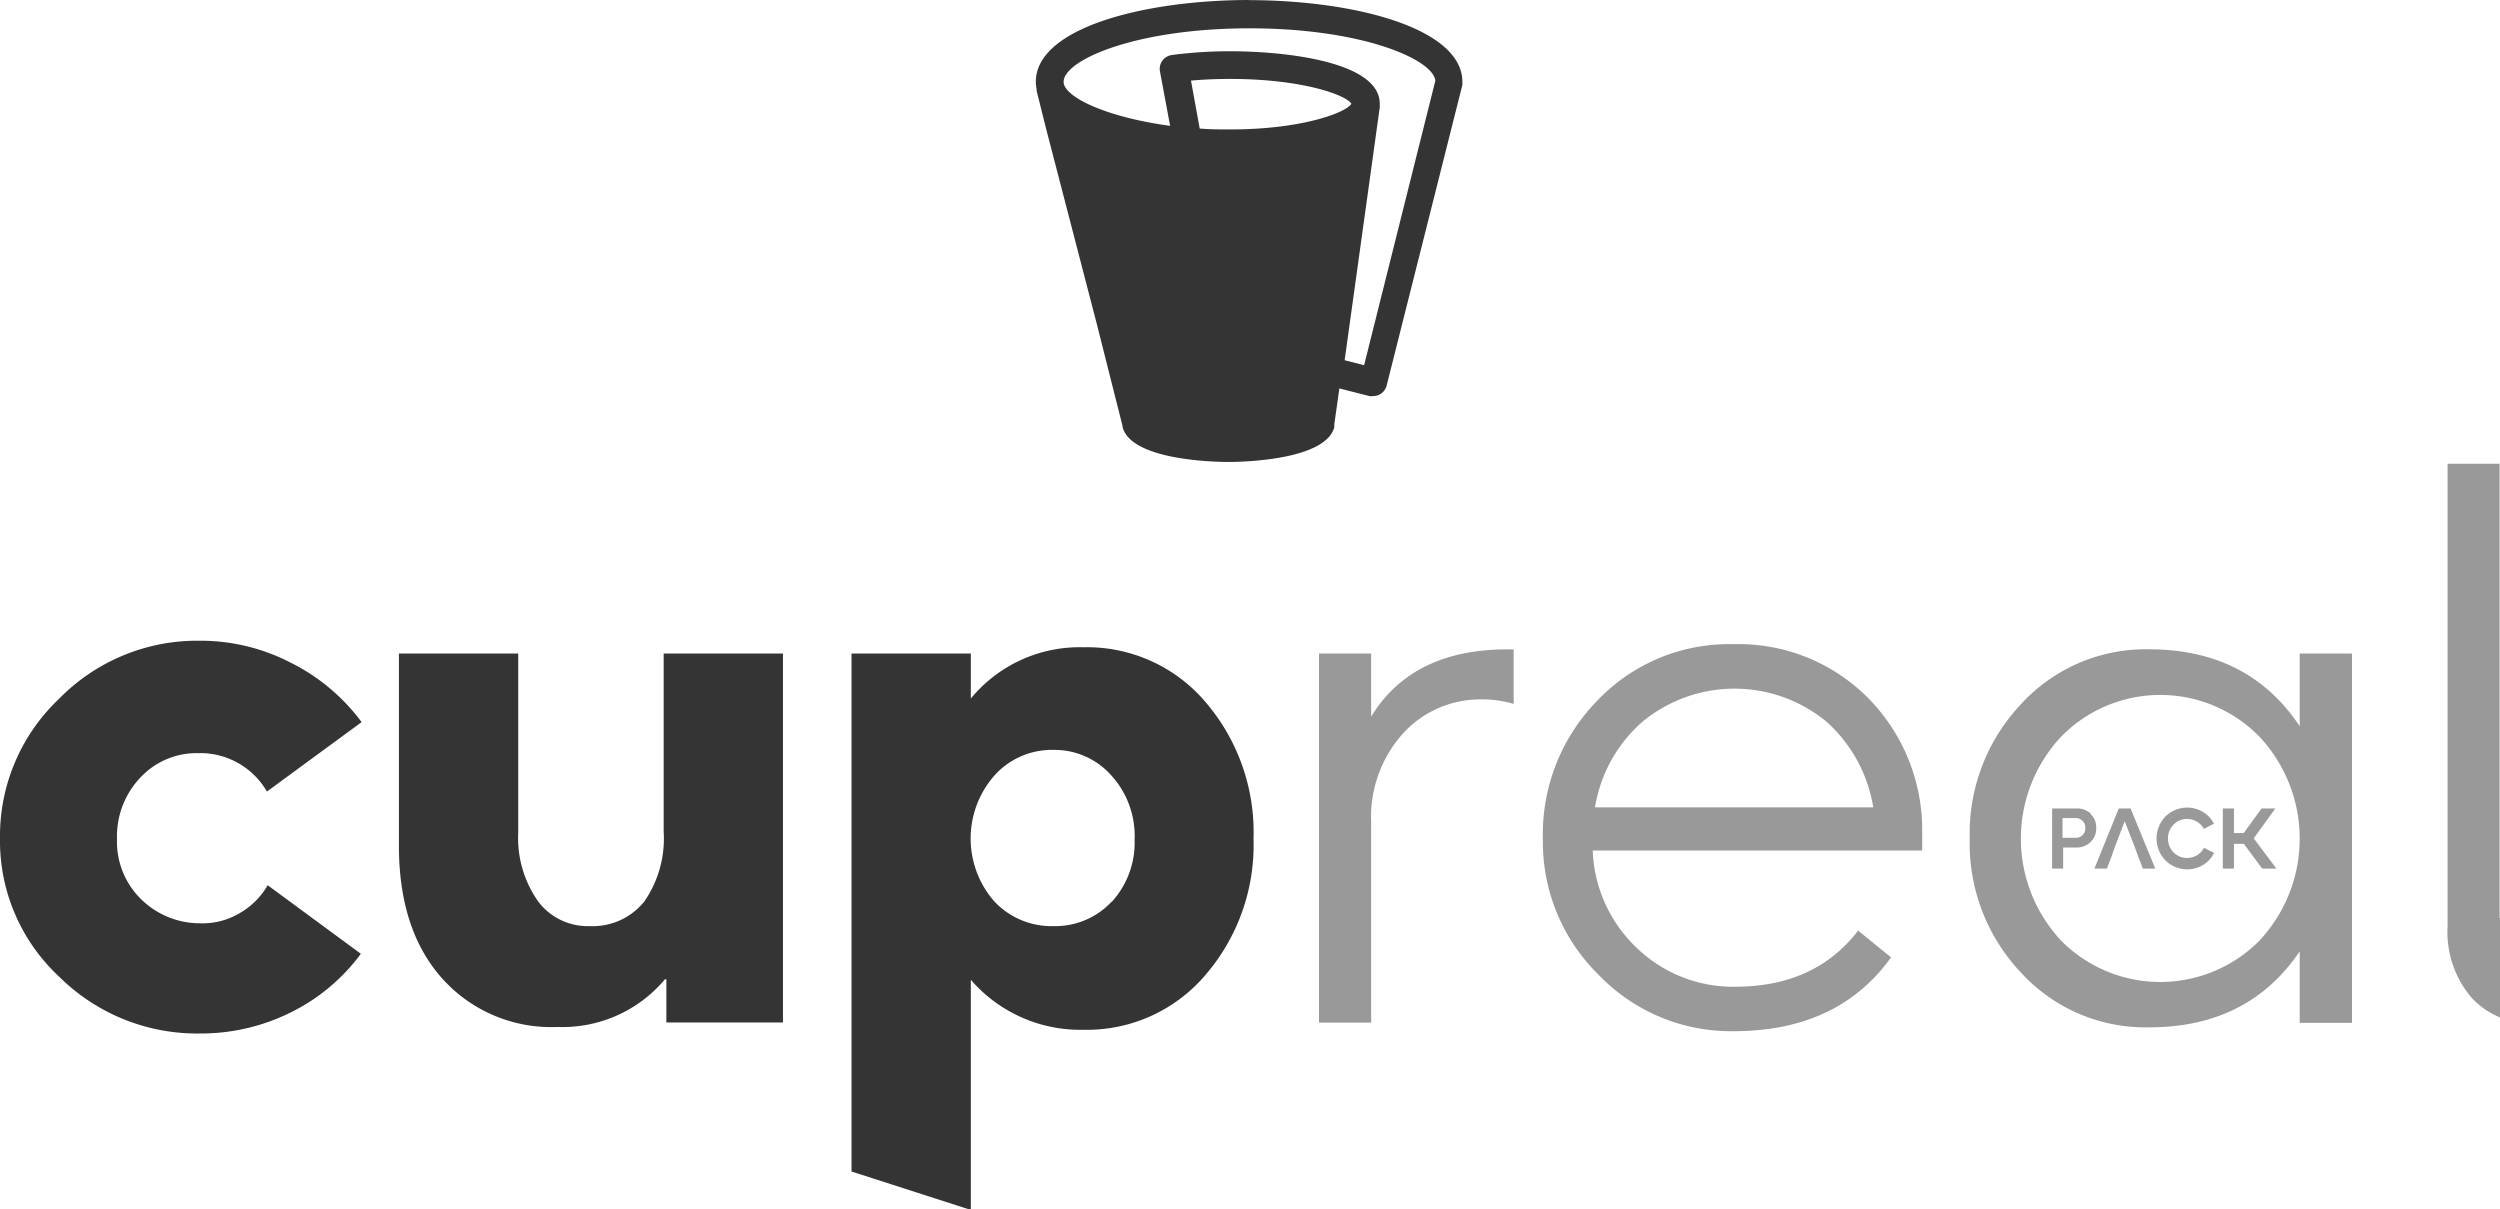 <svg xmlns="http://www.w3.org/2000/svg" viewBox="0 0 195.09 94.38"><defs><style>.cls-1{fill:#343434;}.cls-2{fill:#9a9999;}</style></defs><title>logo</title><g id="katman_2" data-name="katman 2"><g id="katman_1-2" data-name="katman 1"><path class="cls-1" d="M97.55,0C89.24,0,80.83,2.19,80.83,6.39a3.31,3.31,0,0,0,.06.55.25.25,0,0,1,0,.08l0,.05v0l.75,3L85.6,25.32l2,7.93,0,.07c.67,2.65,7.45,2.73,8.26,2.73s7.54-.08,8.26-2.7a1.42,1.42,0,0,0,0-.22l.4-2.82,2.35.6a1.24,1.24,0,0,0,.27,0,1.16,1.16,0,0,0,.57-.15,1.11,1.11,0,0,0,.5-.68l5.91-23.46v0s0-.07,0-.11,0-.07,0-.11v0c0-4.2-8.41-6.39-16.71-6.39M92.94,6.29c1-.09,2-.13,3.09-.13,5.51,0,9,1.23,9.43,1.94-.45.71-3.92,2-9.43,2-.83,0-1.63,0-2.41-.07ZM106.45,28.5l-1.52-.39,2.74-19.73a1.85,1.85,0,0,0,0-.23V8.1C107.68,4.82,100.36,4,96,4a34.66,34.66,0,0,0-4.54.29,1.12,1.12,0,0,0-.75.44,1.08,1.08,0,0,0-.19.85l.79,4.24C86.21,9.13,83,7.53,83,6.39c0-1.71,5.65-4.18,14.51-4.18,8.69,0,14.29,2.38,14.5,4.08Z"/><path class="cls-1" d="M15.6,58.77a6,6,0,0,1,5.23,3l7.39-5.42a15.47,15.47,0,0,0-5.5-4.62A15.3,15.3,0,0,0,15.6,50a15.08,15.08,0,0,0-11,4.54A14.73,14.73,0,0,0,0,65.4,14.46,14.46,0,0,0,4.6,76.2a15.28,15.28,0,0,0,11,4.45A15.77,15.77,0,0,0,22.7,79a15.07,15.07,0,0,0,5.46-4.57l-7.27-5.35a5.94,5.94,0,0,1-2.24,2.21,5.65,5.65,0,0,1-3,.76,6.55,6.55,0,0,1-4.66-1.9,6.28,6.28,0,0,1-1.86-4.68,6.66,6.66,0,0,1,1.86-4.83,6,6,0,0,1,4.66-1.86"/><path class="cls-1" d="M51.79,64.88a8.65,8.65,0,0,1-1.51,5.47A5.17,5.17,0,0,1,46,72.27a4.83,4.83,0,0,1-4-1.92A8.57,8.57,0,0,1,40.44,65V51H31.13V66q0,6.58,3.38,10.36a11.42,11.42,0,0,0,9,3.78,10.43,10.43,0,0,0,8.38-3.72H52v3.37H61.1V51H51.79Z"/><path class="cls-1" d="M84.55,50.51a11,11,0,0,0-8.79,4V51H66.45V91.42l9.31,3V76.46a11.3,11.3,0,0,0,8.79,3.9,12.14,12.14,0,0,0,9.52-4.28,15.53,15.53,0,0,0,3.75-10.62,15.61,15.61,0,0,0-3.75-10.68,12.13,12.13,0,0,0-9.52-4.27m2.21,19.84a6,6,0,0,1-4.54,1.92,6.11,6.11,0,0,1-4.62-1.92,7.44,7.44,0,0,1,0-9.83,6,6,0,0,1,4.59-2,5.91,5.91,0,0,1,4.54,2,7,7,0,0,1,1.81,5,6.87,6.87,0,0,1-1.81,4.89"/><path class="cls-2" d="M107,55.92V51h-4.07v28.8H107V64.18a9.75,9.75,0,0,1,2.42-6.87,8.15,8.15,0,0,1,5.91-2.73,8.82,8.82,0,0,1,2.79.35V50.68q-7.8-.18-11.12,5.24"/><path class="cls-2" d="M135.29,50.27a14.19,14.19,0,0,0-10.64,4.4,14.89,14.89,0,0,0-4.25,10.79,14.51,14.51,0,0,0,4.36,10.62,14.3,14.3,0,0,0,10.53,4.39q8.15,0,12.28-5.76L145,72.62Q141.64,77,135.41,77a10.81,10.81,0,0,1-7.65-3,11,11,0,0,1-3.47-7.63H150V64.88a14.65,14.65,0,0,0-4.34-10.53,14.24,14.24,0,0,0-10.39-4.08M124.47,63a11.2,11.2,0,0,1,3.73-6.7,11.28,11.28,0,0,1,14.31,0,11.39,11.39,0,0,1,3.67,6.7Z"/><path class="cls-2" d="M179.46,56.67q-4-6-11.75-6a13.18,13.18,0,0,0-10,4.28,14.69,14.69,0,0,0-4,10.5,14.66,14.66,0,0,0,4,10.45,13.17,13.17,0,0,0,10,4.27q7.74,0,11.75-5.93v5.58h4.08V51h-4.08ZM176.32,73.4a10.89,10.89,0,0,1-15.48,0,11.65,11.65,0,0,1,0-15.91,10.82,10.82,0,0,1,15.48,0,11.65,11.65,0,0,1,0,15.91"/><path class="cls-2" d="M195.06,71.63V36.19H191V72.27a7.87,7.87,0,0,0,1.92,5.64,6.18,6.18,0,0,0,2.19,1.49V72.19c0-.19,0-.36,0-.56"/><path class="cls-2" d="M163.17,63.5a1.6,1.6,0,0,0-1.12-.41h-1.91v4.69H161V66.14h1a1.6,1.6,0,0,0,1.12-.41,1.46,1.46,0,0,0,.46-1.12,1.42,1.42,0,0,0-.46-1.11m-.61,1.67a.76.76,0,0,1-.56.21h-1V63.84h1a.76.76,0,0,1,.56.21.73.73,0,0,1,.22.56.72.72,0,0,1-.22.56"/><path class="cls-2" d="M171.45,66.74a1.5,1.5,0,0,1-.78.21,1.44,1.44,0,0,1-1.06-.44,1.54,1.54,0,0,1-.43-1.08,1.5,1.5,0,0,1,.43-1.07,1.41,1.41,0,0,1,1.06-.45,1.46,1.46,0,0,1,.77.21,1.53,1.53,0,0,1,.54.56l.79-.4a2.31,2.31,0,0,0-.86-.92,2.41,2.41,0,0,0-2.93.36,2.46,2.46,0,0,0,0,3.42,2.42,2.42,0,0,0,2.94.36,2.36,2.36,0,0,0,.86-.94l-.79-.4a1.51,1.51,0,0,1-.54.58"/><polygon class="cls-2" points="175.87 65.42 177.56 63.09 176.48 63.09 175.09 65.01 174.33 65.01 174.33 63.09 173.46 63.09 173.46 67.78 174.33 67.78 174.33 65.85 175.1 65.85 176.53 67.78 177.64 67.78 175.87 65.42"/><polygon class="cls-2" points="165.34 63.09 163.44 67.78 164.41 67.78 164.73 66.96 165.01 66.16 165.8 64.1 165.81 64.1 166.61 66.16 166.9 66.96 167.22 67.78 168.19 67.78 166.26 63.09 165.34 63.09"/></g></g></svg>